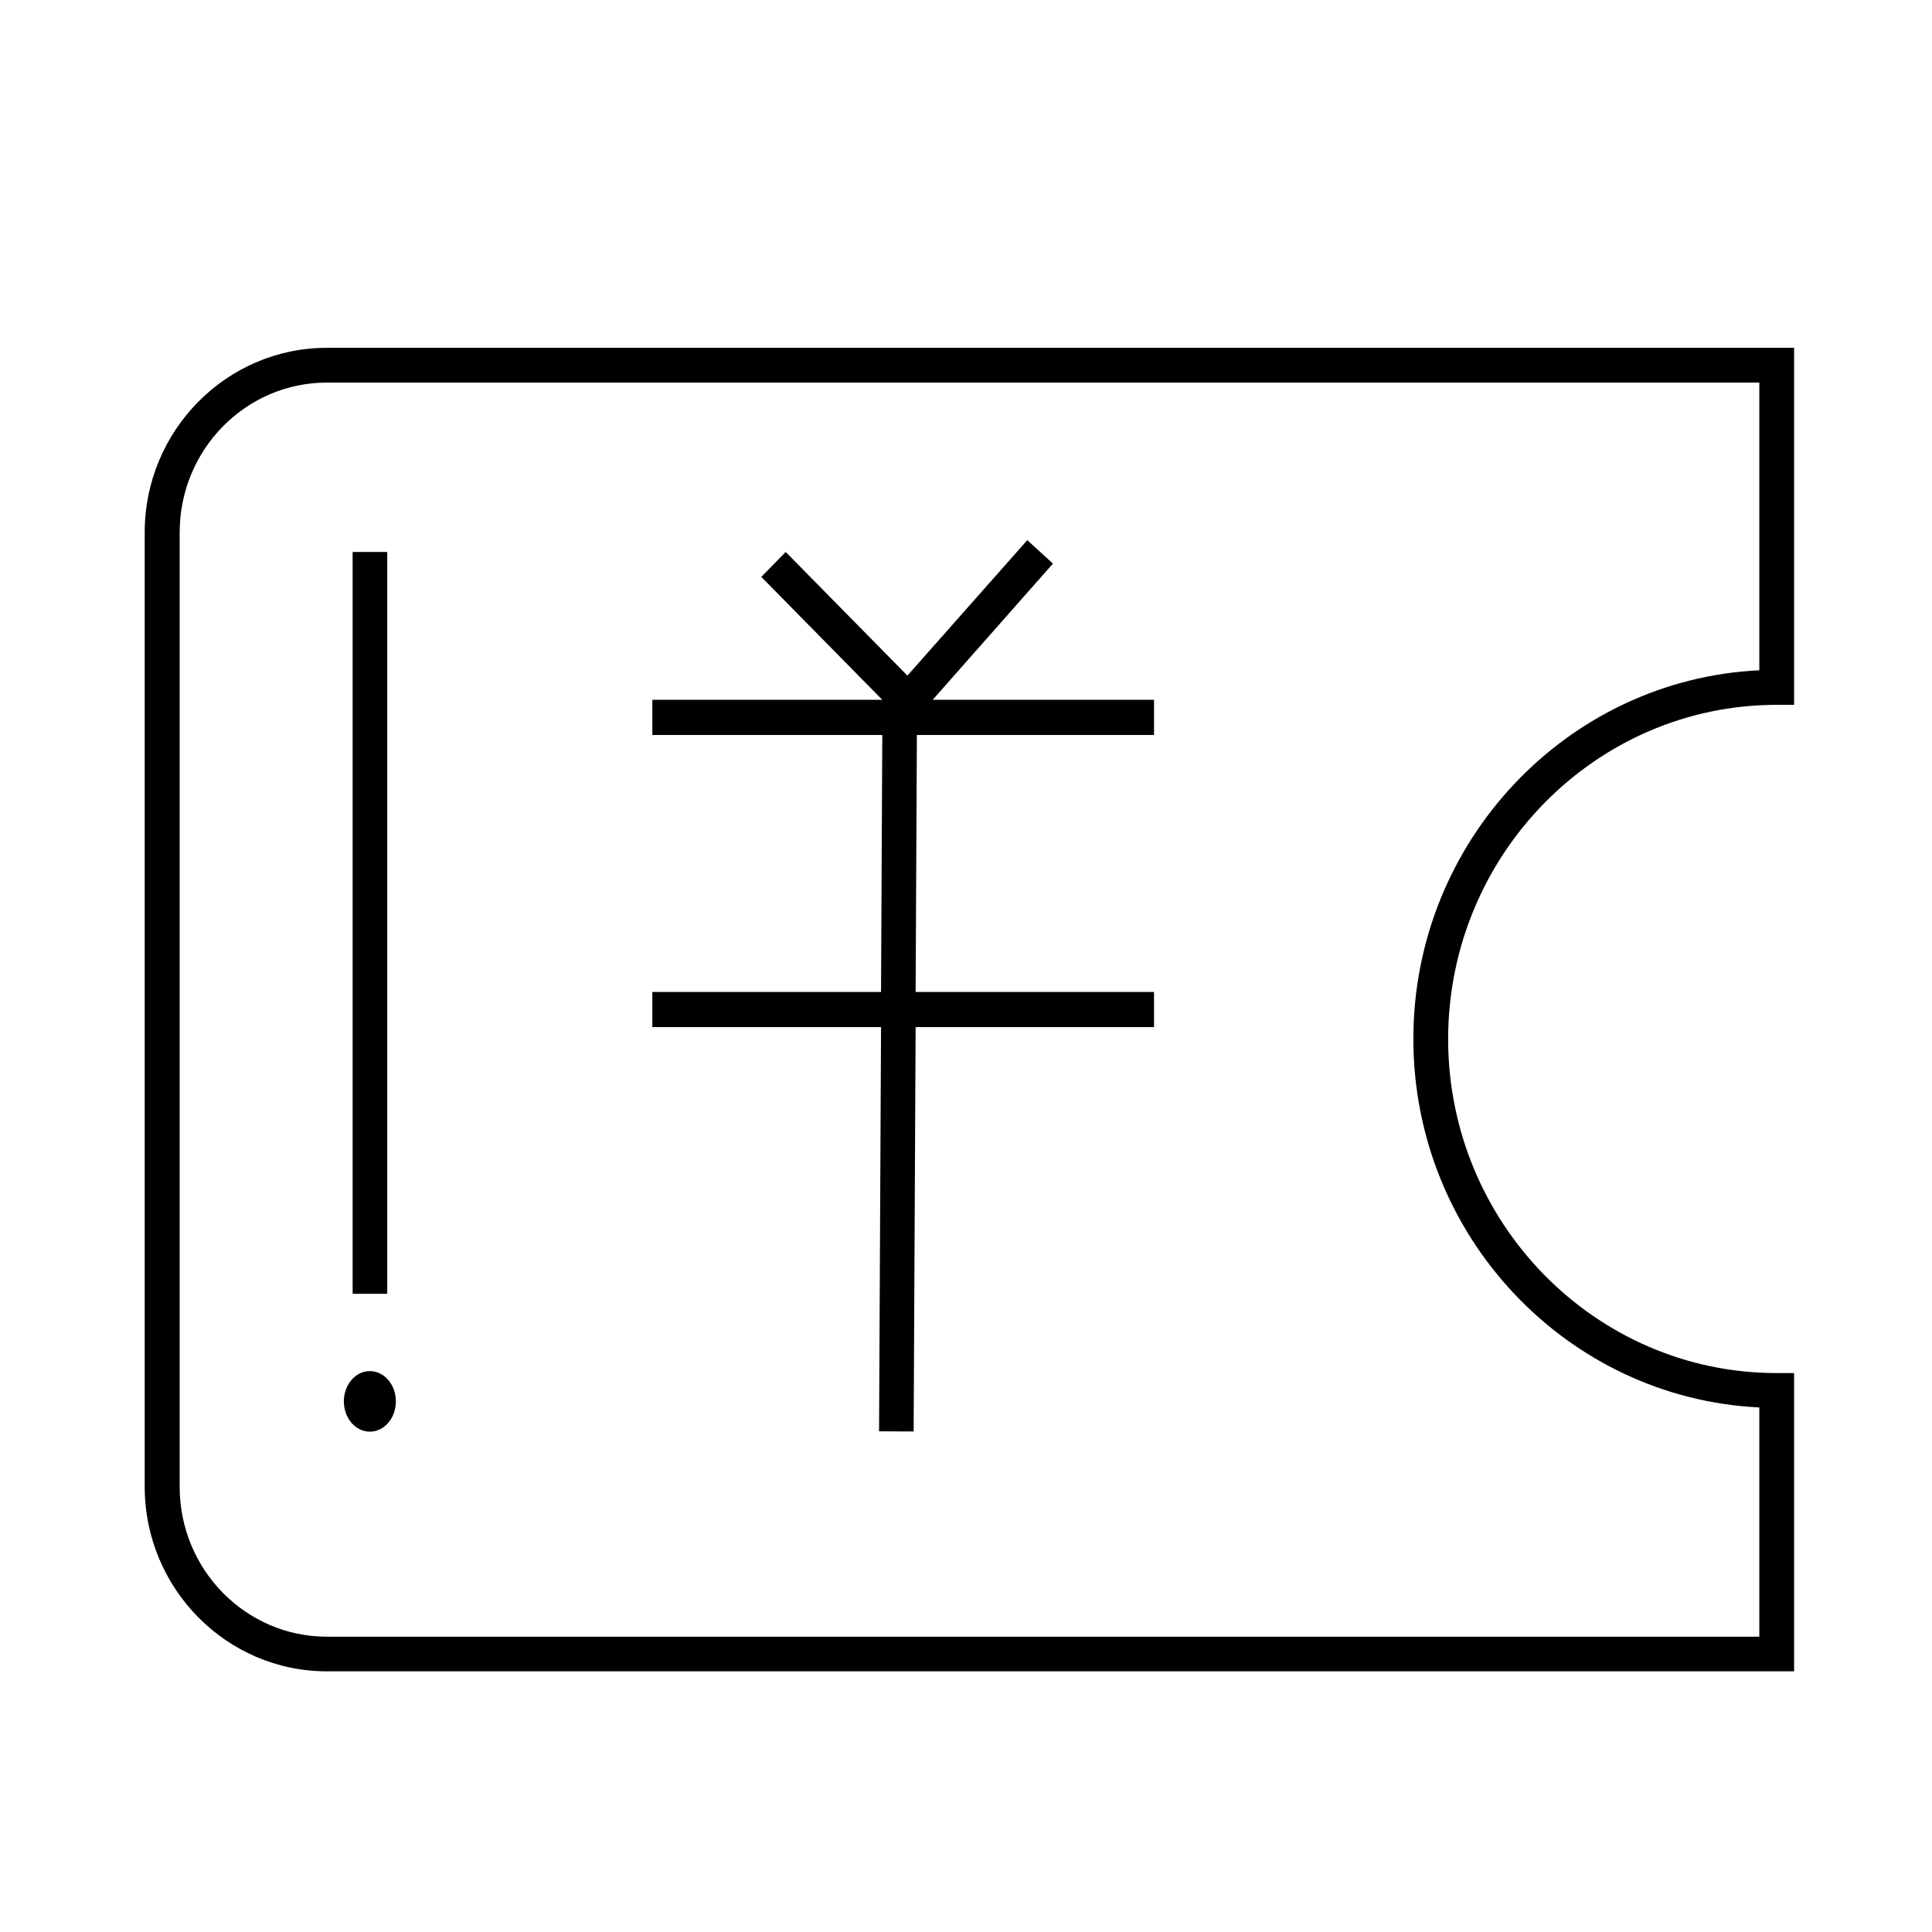 <?xml version="1.0" encoding="UTF-8"?>
<svg width="40px" height="40px" viewBox="0 0 40 40" version="1.1" xmlns="http://www.w3.org/2000/svg" xmlns:xlink="http://www.w3.org/1999/xlink">
    <!-- Generator: Sketch 52.4 (67378) - http://www.bohemiancoding.com/sketch -->
    <title>Artboard Copy 9</title>
    <desc>Created with Sketch.</desc>
    <g id="Artboard-Copy-9" stroke="none" stroke-width="1" fill="none" fill-rule="evenodd">
        <g id="卡券" transform="translate(1, 1)" fill="#000000">
            <rect id="Rectangle" opacity="0" x="0" y="0" width="38" height="38"></rect>
            <path d="M35.785,13.593 L36.145,13.593 L36.145,6.201 L5.767,6.201 C3.689,6.201 1.996,7.915 1.996,10.023 L1.996,29.78 C1.996,31.888 3.689,33.603 5.767,33.603 L36.145,33.603 L36.145,27.428 L35.785,27.428 C32.033,27.428 28.982,24.325 28.982,20.51 C28.986,16.696 32.037,13.593 35.785,13.593 Z M28.262,20.51 C28.262,24.6 31.443,27.947 35.425,28.14 L35.425,32.886 L5.767,32.886 C4.086,32.886 2.72,31.495 2.72,29.784 L2.72,10.023 C2.72,8.312 4.086,6.921 5.767,6.921 L35.425,6.921 L35.425,12.877 C31.443,13.07 28.262,16.421 28.262,20.51 Z" id="Shape" fill-rule="nonzero"></path>
            <polygon id="Path" points="6.301 10.428 7.017 10.428 7.017 25.787 6.301 25.787"></polygon>
            <path d="M6.119,28.014 C6.119,28.36 6.36,28.641 6.657,28.641 C6.955,28.641 7.196,28.36 7.196,28.014 C7.196,27.668 6.955,27.387 6.657,27.387 C6.36,27.387 6.119,27.668 6.119,28.014 Z" id="Path"></path>
            <polygon id="Path" points="20.8 10.669 20.269 10.183 17.787 12.988 15.267 10.428 14.762 10.944 17.267 13.489 12.506 13.489 12.506 14.217 17.267 14.217 17.241 19.538 12.506 19.538 12.506 20.265 17.241 20.265 17.2 28.634 17.916 28.637 17.957 20.265 22.893 20.265 22.893 19.538 17.957 19.538 17.983 14.217 22.893 14.217 22.893 13.489 18.31 13.489"></polygon>
        </g>
    </g>
</svg>